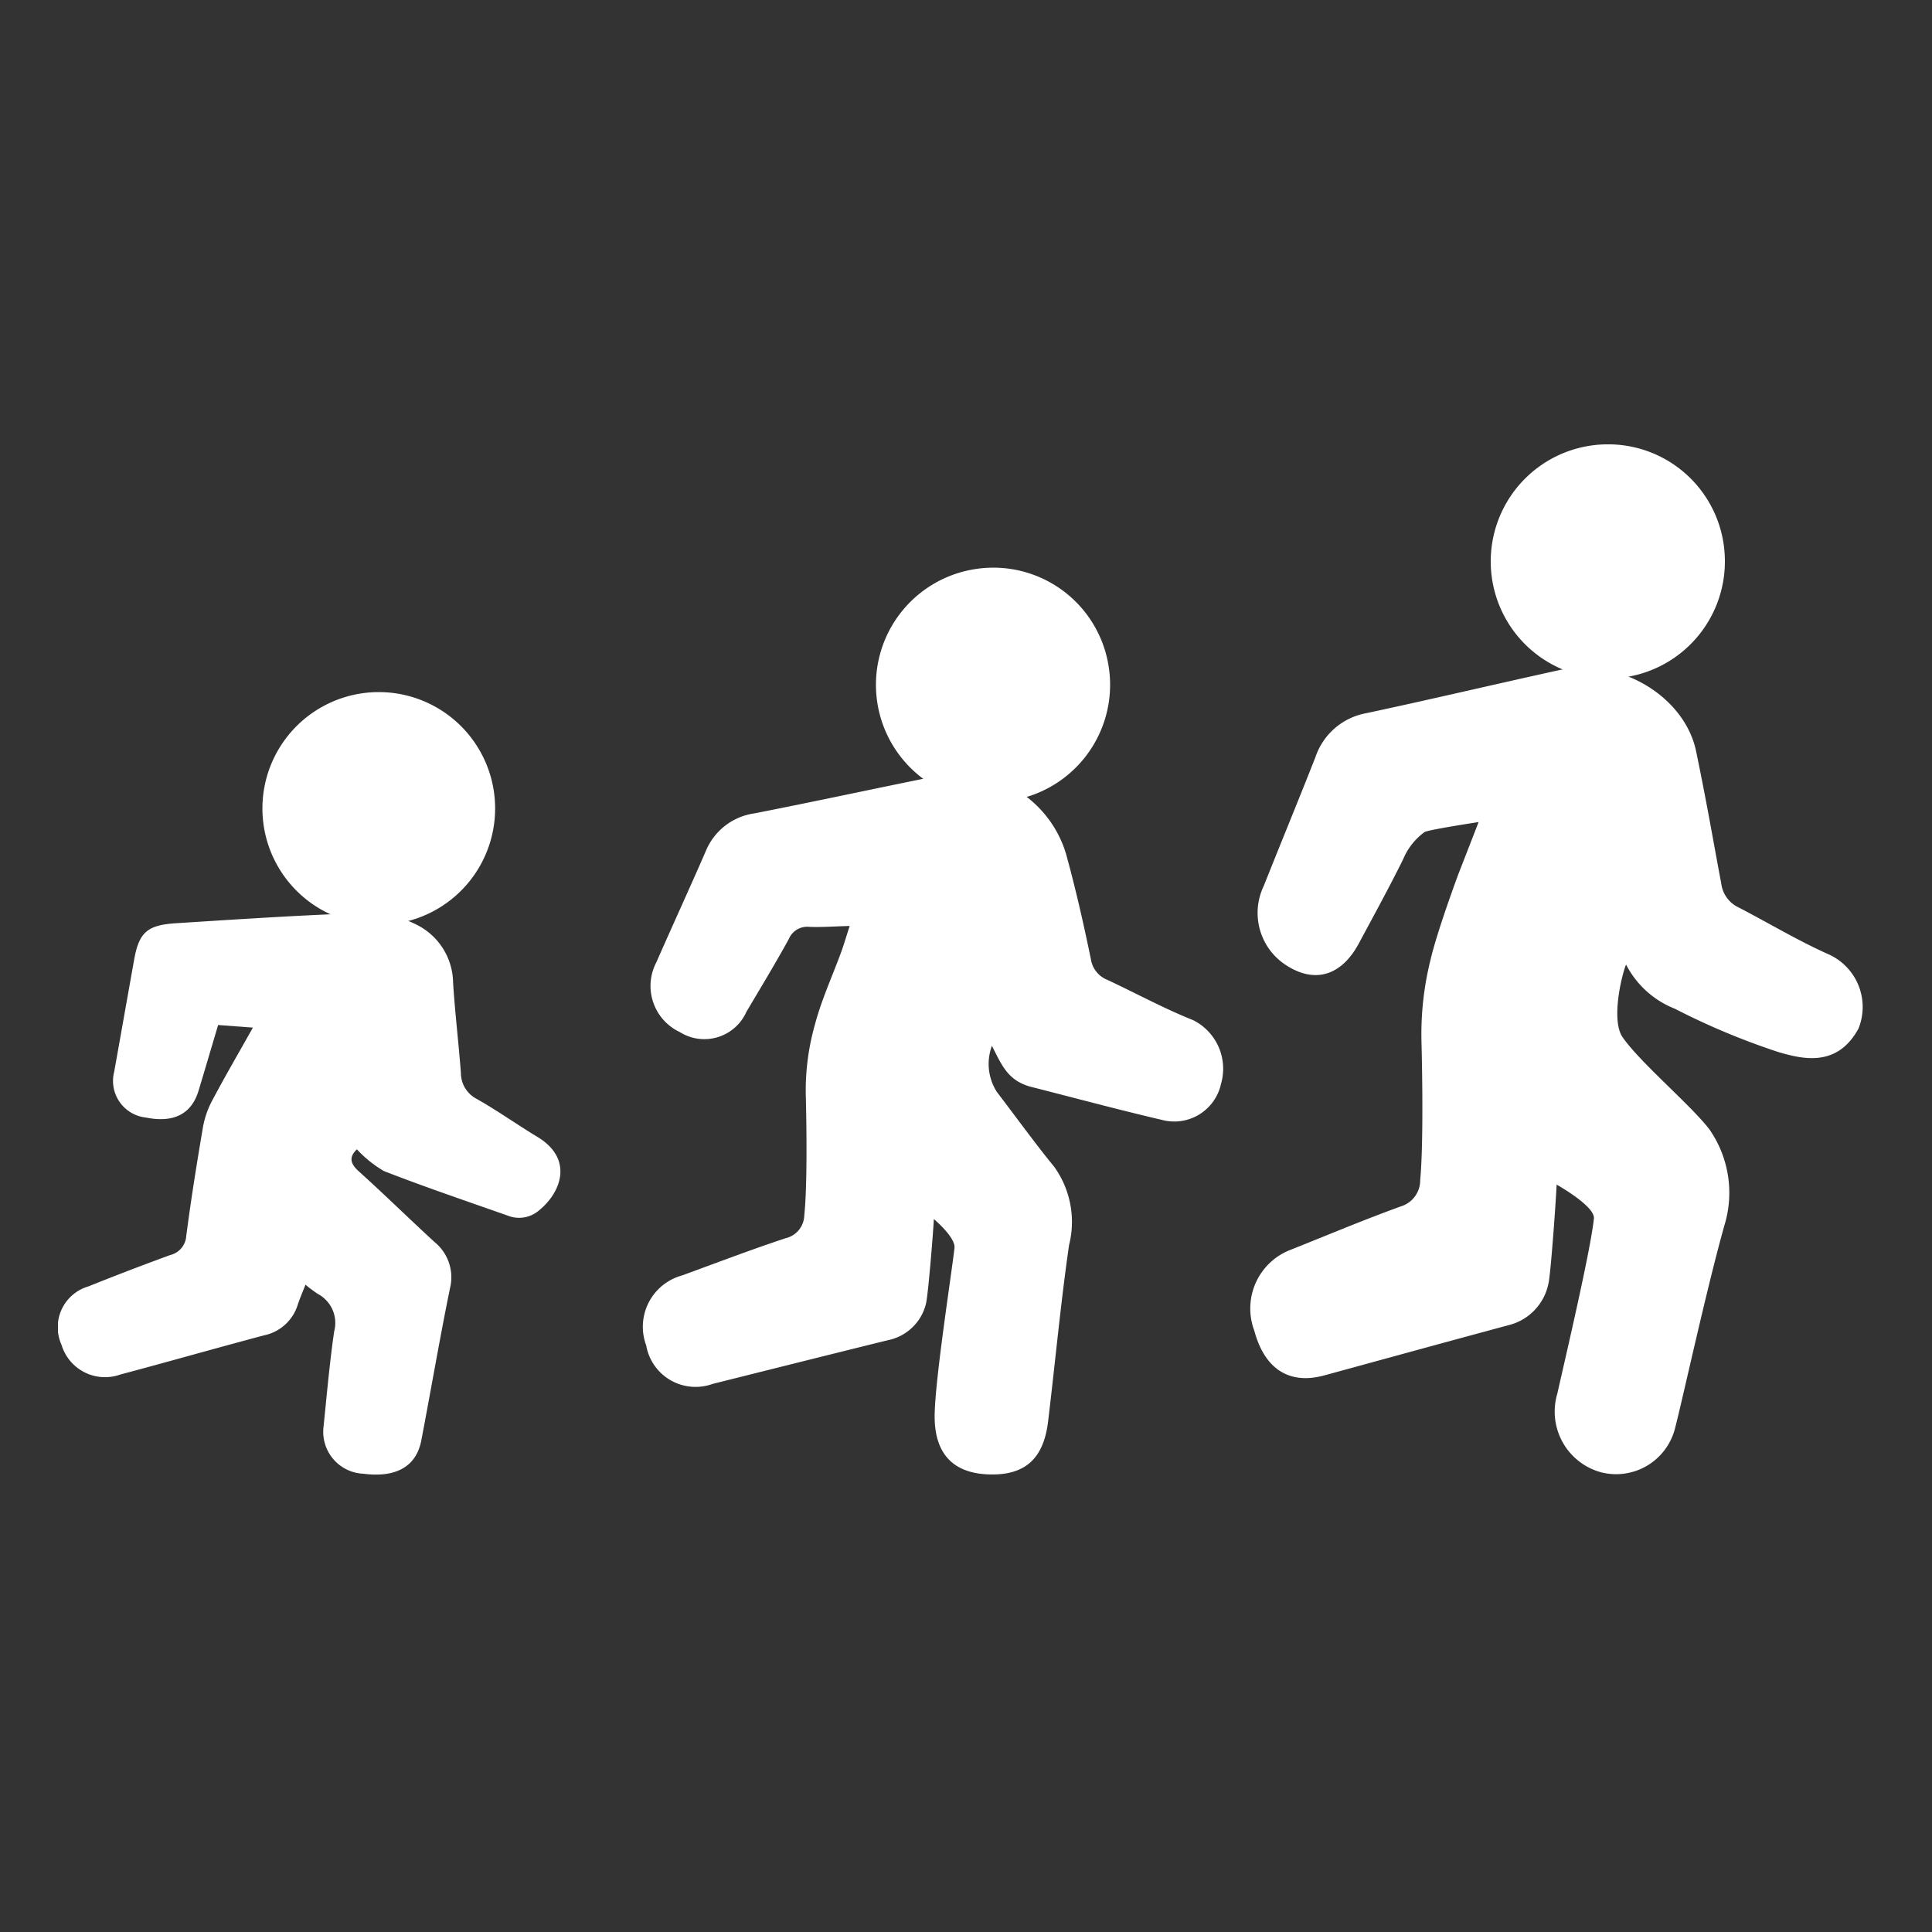<svg xmlns="http://www.w3.org/2000/svg" xmlns:xlink="http://www.w3.org/1999/xlink" width="100" height="100" viewBox="0 0 100 100"><rect x="0" y="0" width="100" height="100" fill="#333333" stroke="none"/><defs><clipPath id="a"><rect width="93.455" height="53.323" fill="#fff"/></clipPath></defs><g transform="translate(-160 -40)"><g transform="translate(163 63)"><g clip-path="url(#a)"><path d="M352.166,200.11c-.853.023-1.472.071-2.088.046a1.035,1.035,0,0,0-1.066.636c-.7,1.272-1.451,2.511-2.19,3.758a2.384,2.384,0,0,1-3.449,1.052,2.637,2.637,0,0,1-1.214-3.613c.842-1.915,1.715-3.815,2.55-5.734a3.2,3.2,0,0,1,2.516-1.971c3.156-.618,6.3-1.3,9.455-1.935a5.8,5.8,0,0,1,6.751,4.276c.466,1.717.86,3.457,1.218,5.2a1.378,1.378,0,0,0,.863,1.078c1.48.693,2.924,1.481,4.437,2.085a2.811,2.811,0,0,1,1.438,3.288,2.477,2.477,0,0,1-3.054,1.873c-2.292-.536-4.566-1.149-6.847-1.729-1.137-.332-1.45-1.1-1.958-2.107a2.679,2.679,0,0,0,.257,2.389c.868,1.135,2.081,2.8,2.956,3.859a4.885,4.885,0,0,1,.779,4.066c-.437,3.033-.718,6.089-1.085,9.133-.225,1.866-1.135,2.725-2.838,2.74-2.047.018-3.086-1.044-3.032-3.16.05-1.962.855-7.1,1.025-8.561.064-.552-1.069-1.5-1.069-1.5-.008.352-.294,4.027-.419,4.432a2.543,2.543,0,0,1-1.964,1.841c-3.024.745-6.045,1.506-9.067,2.261a2.593,2.593,0,0,1-3.437-1.991,2.754,2.754,0,0,1,1.844-3.62c1.791-.652,3.573-1.336,5.381-1.933a1.243,1.243,0,0,0,.956-1.187c.155-1.4.124-4.482.079-6.173a12.481,12.481,0,0,1,.461-3.654c.339-1.3.911-2.538,1.374-3.805.13-.356.236-.722.437-1.344" transform="translate(-311.186 -175.182)" fill="#fff"/><path d="M15.471,285.549c-.4.384-.362.72.088,1.127,1.331,1.2,2.61,2.456,3.931,3.669a2.352,2.352,0,0,1,.8,2.4c-.534,2.616-.981,5.247-1.483,7.869-.259,1.354-1.313,1.945-3,1.725a2.17,2.17,0,0,1-2.061-2.428c.169-1.646.313-3.3.55-4.935a1.7,1.7,0,0,0-.847-1.945,7.512,7.512,0,0,1-.638-.476c-.152.389-.292.71-.4,1.04a2.314,2.314,0,0,1-1.731,1.578c-2.491.661-4.968,1.371-7.458,2.033a2.351,2.351,0,0,1-3.042-1.551,2.2,2.2,0,0,1,1.394-3.011c1.4-.565,2.81-1.1,4.228-1.622a1.084,1.084,0,0,0,.837-.977c.245-1.884.546-3.763.865-5.638a4.655,4.655,0,0,1,.475-1.376c.648-1.224,1.347-2.423,2.111-3.783l-1.8-.134c-.35,1.177-.678,2.294-1.015,3.407-.364,1.2-1.288,1.671-2.715,1.383a1.906,1.906,0,0,1-1.65-2.37c.347-1.933.687-3.867,1.033-5.8.251-1.4.664-1.793,2.155-1.888,3.292-.21,6.585-.428,9.881-.537a5.652,5.652,0,0,1,2.491.568,3.4,3.4,0,0,1,1.982,3.051c.1,1.559.286,3.113.405,4.671a1.506,1.506,0,0,0,.822,1.341c1.078.613,2.089,1.331,3.15,1.973,1.868,1.132,1.233,2.879.027,3.832a1.577,1.577,0,0,1-1.556.242c-2.147-.757-4.306-1.488-6.425-2.312a6.1,6.1,0,0,1-1.4-1.125" transform="translate(0 -249.059)" fill="#fff"/><path d="M489.324,77.125a6.06,6.06,0,1,1-6.884-5.133,6.04,6.04,0,0,1,6.884,5.133" transform="translate(-434.927 -65.542)" fill="#fff"/><path d="M707.917,138.293s-2.41.365-2.786.509a3.3,3.3,0,0,0-1.12,1.415c-.73,1.475-1.519,2.912-2.294,4.357-.872,1.627-2.2,2.065-3.627,1.212a3.221,3.221,0,0,1-1.288-4.2c.88-2.221,1.794-4.425,2.667-6.65a3.42,3.42,0,0,1,2.642-2.281c3.321-.708,6.628-1.491,9.946-2.219,3.163-.693,6.531,1.369,7.117,4.192s.915,4.809,1.3,6.835a1.587,1.587,0,0,0,.911,1.254c1.56.809,3.082,1.728,4.675,2.434a2.99,2.99,0,0,1,1.523,3.822c-1.1,2.036-2.9,1.59-4.15,1.224a36.64,36.64,0,0,1-5.354-2.24,4.831,4.831,0,0,1-2.53-2.289c-.209.488-.8,2.871-.176,3.766.916,1.321,3.576,3.553,4.5,4.78a5.747,5.747,0,0,1,.832,4.723c-.937,3.263-2.255,9.354-2.631,10.77a3.147,3.147,0,0,1-3.8,2.247,3.255,3.255,0,0,1-2.285-4.07c.323-1.451,1.721-7.372,1.895-9.071.066-.641-1.93-1.755-1.93-1.755-.008.408-.3,4.675-.428,5.145a2.782,2.782,0,0,1-2.061,2.131c-3.181.857-6.358,1.731-9.536,2.6-1.809.494-3.093-.327-3.624-2.321a3.255,3.255,0,0,1,1.93-4.2c1.884-.751,3.757-1.54,5.658-2.228a1.41,1.41,0,0,0,1-1.376c.159-1.62.118-5.2.066-7.167a15.866,15.866,0,0,1,.474-4.241c.353-1.51,1.436-4.414,1.436-4.414Z" transform="translate(-634.384 -118.743)" fill="#fff"/><path d="M848.057,5.934A6.06,6.06,0,1,1,841.848,0a6.039,6.039,0,0,1,6.208,5.932" transform="translate(-761.778 0.001)" fill="#fff"/><path d="M125.157,144.538a6.022,6.022,0,0,1-.077,12.044,6.022,6.022,0,1,1,.077-12.044" transform="translate(-108.513 -131.715)" fill="#fff"/></g></g><rect width="100" height="100" transform="translate(160 40)" fill="none"/></g></svg>